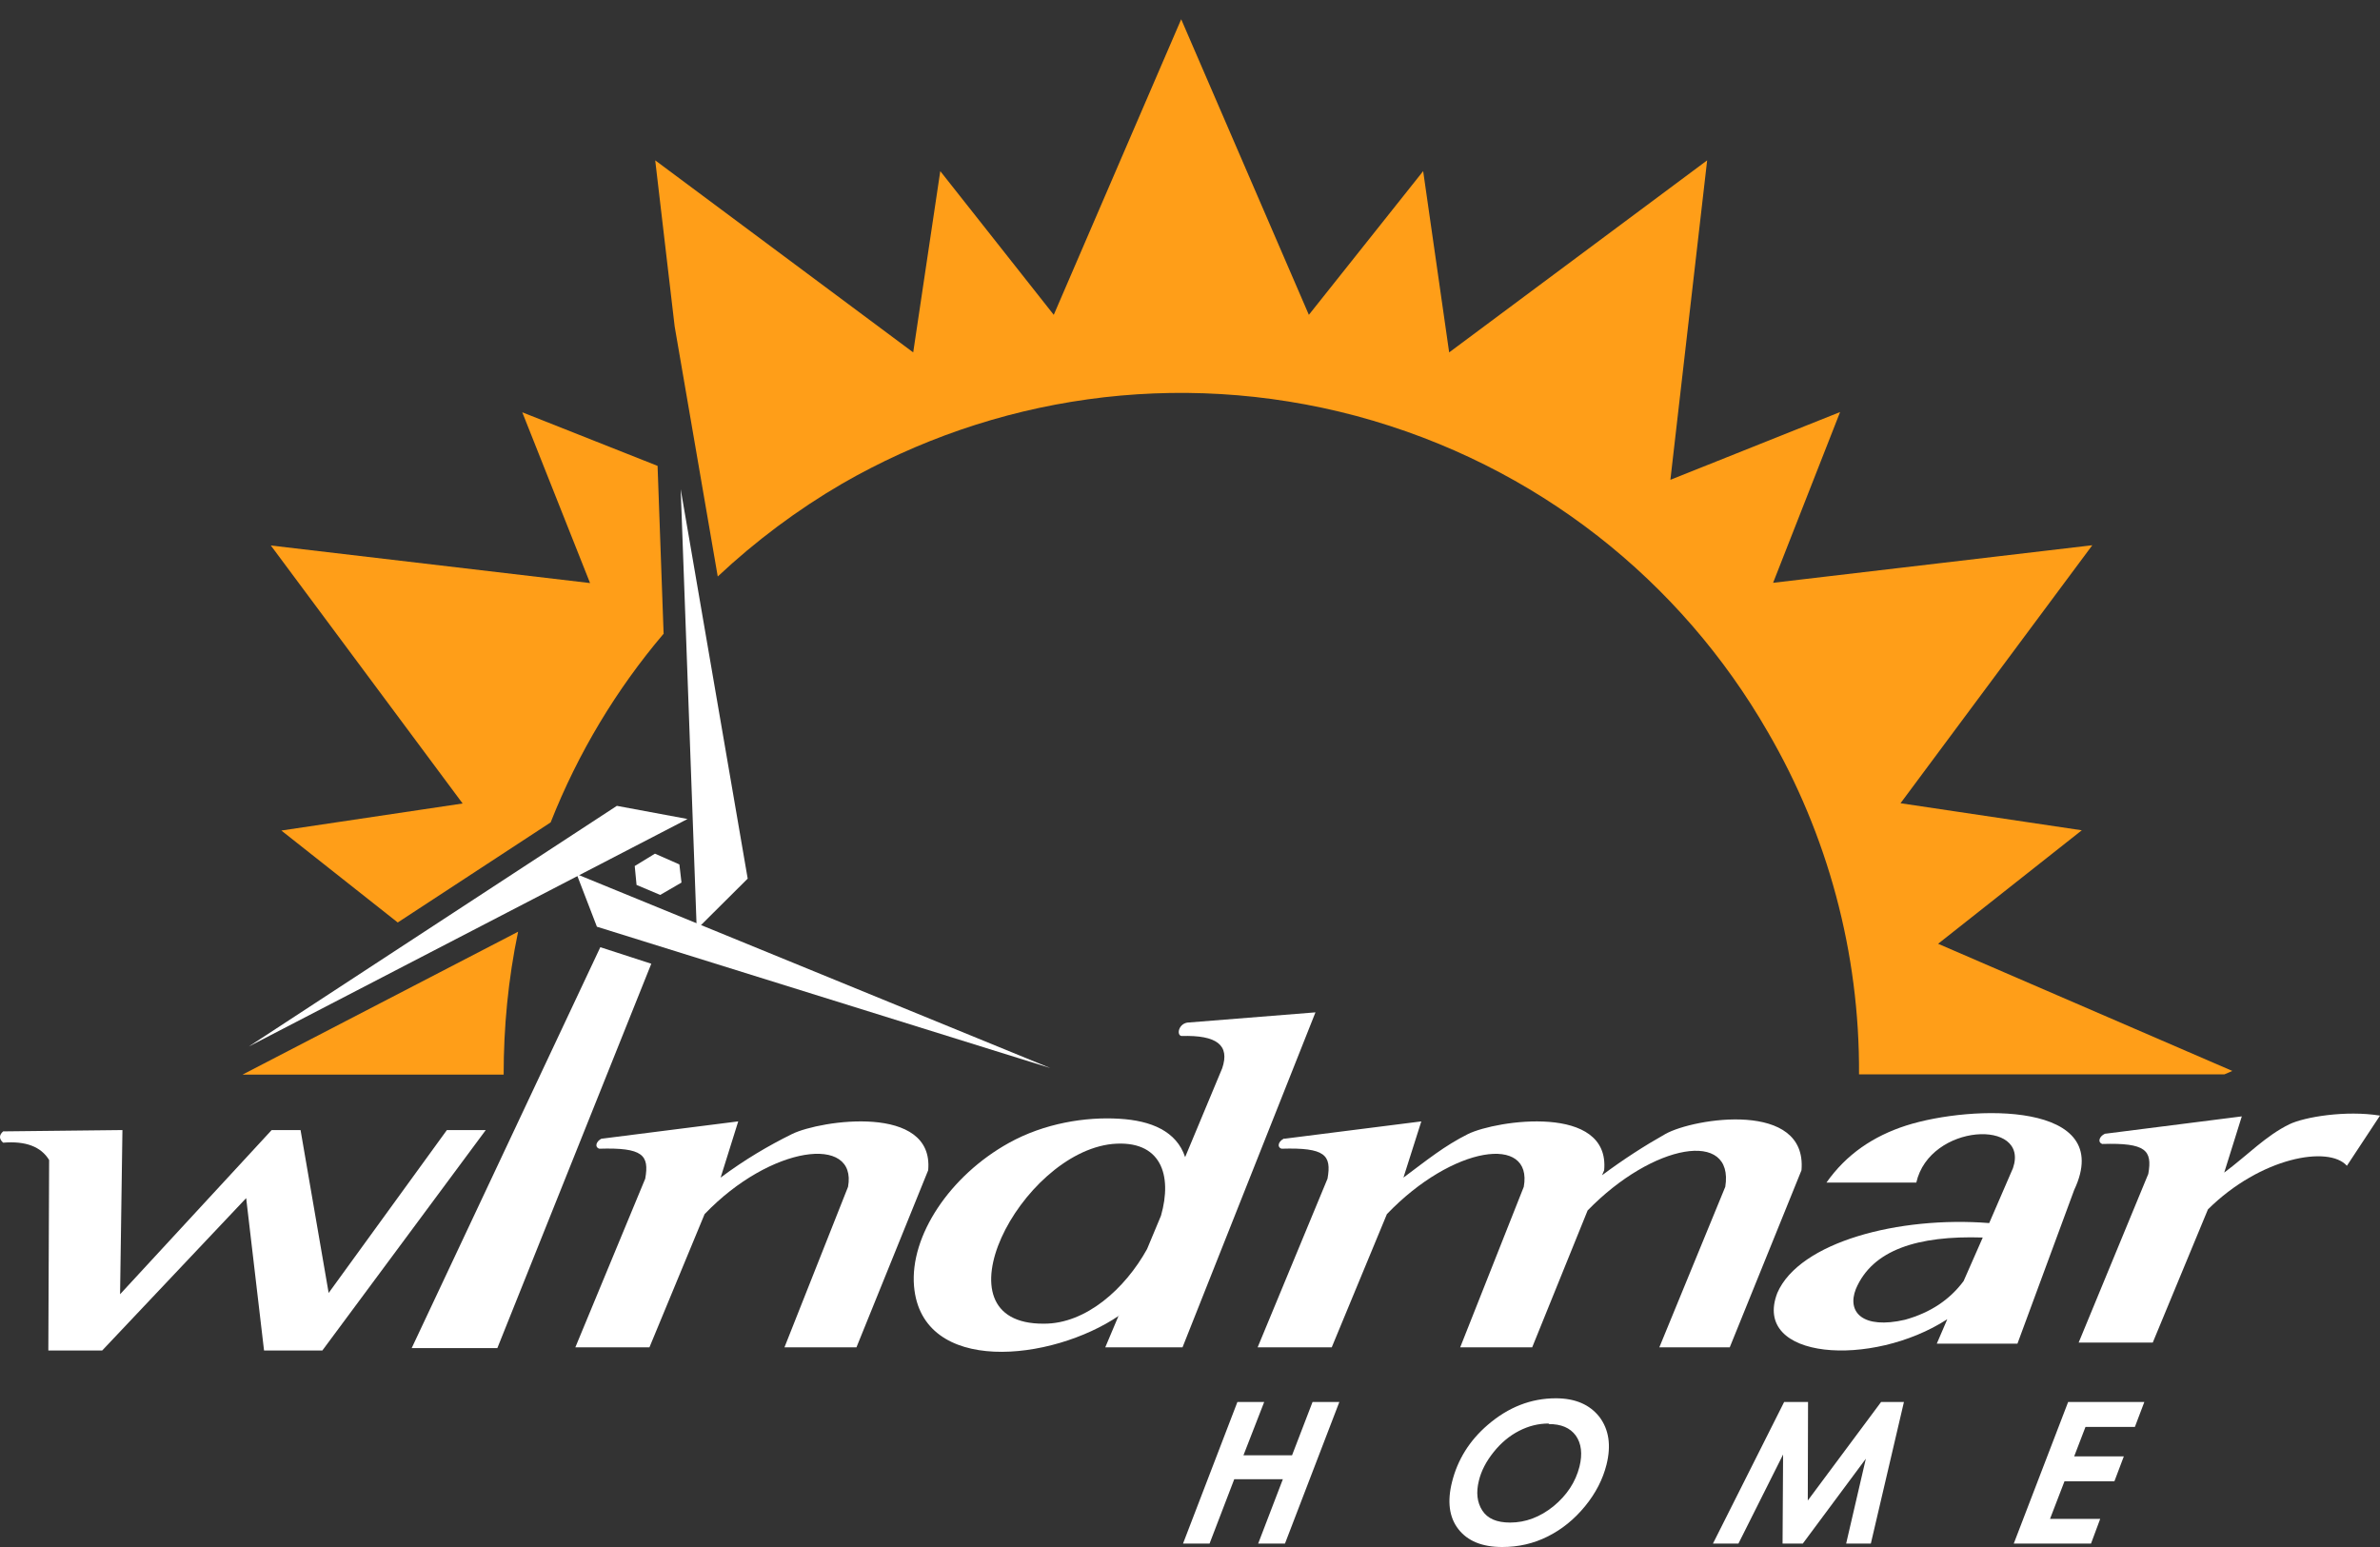 <svg width="120" height="78" viewBox="0 0 120 78" fill="none" xmlns="http://www.w3.org/2000/svg">
<rect x="0" y="0" width="120" height="78" fill="#333333" stroke="none"/>
<path fill-rule="evenodd" clip-rule="evenodd" d="M0.172 57.044L6.173 56.978L6.054 65.257L13.697 56.978H15.154L16.571 65.191L22.532 56.978H24.493L16.253 68.092H13.313L12.412 60.409L5.153 68.092H2.437L2.477 58.488C2.066 57.813 1.298 57.521 0.159 57.614C-0.053 57.428 -0.053 57.23 0.159 57.044" fill="white"/>
<path fill-rule="evenodd" clip-rule="evenodd" d="M30.334 57.414L37.222 56.54L36.334 59.375C37.54 58.474 38.732 57.772 39.938 57.176C41.381 56.474 47.104 55.639 46.799 59.004L43.183 67.932H39.553L42.759 59.838C43.236 57.189 38.851 57.745 35.526 61.216L32.745 67.932H29.009L32.533 59.428C32.745 58.236 32.413 57.852 30.215 57.918C29.976 57.838 30.042 57.547 30.347 57.401" fill="white"/>
<path fill-rule="evenodd" clip-rule="evenodd" d="M57.835 62.978L58.537 61.296C59.12 59.256 58.55 57.454 56.086 57.679C51.45 58.156 46.959 66.78 52.629 66.74C54.761 66.753 56.735 64.965 57.835 62.978ZM56.431 66.329C53.026 68.648 46.469 69.363 46.085 64.846C45.873 62.316 47.886 59.282 50.867 57.627C52.655 56.633 54.735 56.302 56.444 56.408C58.033 56.501 59.318 57.03 59.755 58.342L61.623 53.864C62.02 52.699 61.358 52.182 59.57 52.235C59.318 52.195 59.411 51.639 59.861 51.56L66.326 51.043L59.623 67.932H55.728L56.404 66.329H56.431Z" fill="white"/>
<path fill-rule="evenodd" clip-rule="evenodd" d="M64.761 57.415L71.663 56.541L70.762 59.375C71.968 58.475 72.829 57.773 74.021 57.176C75.465 56.474 81.187 55.64 80.882 59.005L80.776 59.256C81.863 58.448 82.909 57.773 83.969 57.176C85.413 56.368 91.135 55.468 90.831 59.005L87.214 67.933H83.664L86.989 59.839C87.453 56.938 83.346 57.64 80.048 61.031L77.253 67.933H73.623L76.829 59.839C77.306 57.19 73.252 57.746 69.927 61.217L67.146 67.933H63.41L66.934 59.428C67.146 58.236 66.815 57.852 64.616 57.918C64.377 57.839 64.444 57.547 64.748 57.402" fill="white"/>
<path fill-rule="evenodd" clip-rule="evenodd" d="M106.144 57.163L113.032 56.288L112.145 59.123C113.35 58.222 114.238 57.269 115.43 56.686C116.198 56.315 118.278 55.971 120 56.249L118.331 58.779C117.417 57.746 113.986 58.342 111.324 60.978L108.542 67.694H104.806L108.317 59.189C108.529 57.997 108.198 57.613 105.999 57.679C105.76 57.6 105.826 57.308 106.131 57.163" fill="white"/>
<path fill-rule="evenodd" clip-rule="evenodd" d="M99.004 64.594L99.971 62.396C96.686 62.29 94.407 63.018 93.573 64.992C93.109 66.171 93.931 67.032 96.05 66.542C97.335 66.184 98.302 65.535 99.004 64.594ZM100.289 61.667C95.745 61.309 90.725 62.621 89.612 65.191C88.314 68.569 94.381 68.979 98.183 66.515L97.653 67.747H101.72L104.581 59.998C106.7 55.507 99.415 55.693 96.103 56.752C94.46 57.282 93.096 58.196 92.089 59.627H96.62C97.295 56.633 102.355 56.395 101.494 58.898L100.302 61.654L100.289 61.667Z" fill="white"/>
<path d="M62.39 70.688H63.741L62.695 73.377H65.145L66.179 70.688H67.53L64.788 77.828H63.437L64.682 74.582H62.231L60.986 77.828H59.648L62.39 70.688Z" fill="white"/>
<path d="M78.446 70.502C79.426 70.502 80.155 70.82 80.645 71.443C81.122 72.079 81.241 72.874 81.002 73.841C80.817 74.582 80.459 75.284 79.916 75.947C79.373 76.609 78.75 77.112 78.035 77.47C77.32 77.828 76.565 78 75.743 78C74.724 78 73.995 77.695 73.531 77.099C73.068 76.503 72.962 75.708 73.213 74.715C73.492 73.602 74.088 72.635 75.015 71.84C76.048 70.953 77.187 70.502 78.446 70.502ZM78.088 71.774C77.572 71.774 77.081 71.893 76.591 72.145C76.101 72.397 75.677 72.754 75.306 73.218C74.935 73.682 74.684 74.159 74.564 74.662C74.419 75.245 74.472 75.748 74.737 76.159C75.002 76.569 75.465 76.768 76.141 76.768C76.922 76.768 77.651 76.49 78.326 75.947C79.002 75.39 79.439 74.728 79.638 73.947C79.797 73.297 79.731 72.781 79.453 72.383C79.161 71.986 78.711 71.801 78.088 71.801V71.774Z" fill="white"/>
<path d="M89.957 70.688H91.162L91.149 75.656L94.845 70.688H95.997L94.328 77.828H93.083L94.076 73.549L90.897 77.828H89.877L89.904 73.337L87.652 77.828H86.367L89.957 70.688Z" fill="white"/>
<path d="M104.276 70.688H108.118L107.641 71.946H105.15L104.581 73.43H107.084L106.608 74.689H104.091L103.362 76.583H105.892L105.429 77.828H101.534L104.276 70.688Z" fill="white"/>
<path fill-rule="evenodd" clip-rule="evenodd" d="M34.321 24.669L35.129 46.857L37.699 44.3L34.321 24.669Z" fill="white"/>
<path fill-rule="evenodd" clip-rule="evenodd" d="M12.544 52.765L31.102 40.631L34.665 41.294L12.544 52.765Z" fill="white"/>
<path fill-rule="evenodd" clip-rule="evenodd" d="M52.959 53.852L30.096 46.725L29.076 44.076L52.959 53.852Z" fill="white"/>
<path fill-rule="evenodd" clip-rule="evenodd" d="M33.023 43.042L34.255 43.585L34.361 44.499L33.288 45.122L32.095 44.618L32.003 43.665L33.023 43.042Z" fill="white"/>
<path fill-rule="evenodd" clip-rule="evenodd" d="M30.268 47.758L32.838 48.592L25.076 67.972H20.757L30.268 47.758Z" fill="white"/>
<path d="M26.123 46.977L12.227 54.183H25.394C25.394 51.798 25.619 49.387 26.123 46.977Z" fill="#FF9E18"/>
<path d="M33.46 31.968L33.155 23.49L26.333 20.788L29.751 29.398L13.656 27.504L23.326 40.512L14.186 41.876L20.054 46.512L27.764 41.465C29.154 37.942 31.088 34.749 33.446 31.968" fill="#FF9E18"/>
<path d="M97.719 47.586L104.965 41.863L95.825 40.499L105.494 27.491L89.4 29.385L92.778 20.775L84.221 24.192L86.075 8.085L73.067 17.768L71.756 8.628L65.993 15.874L59.556 0.971L53.131 15.874L47.409 8.628L46.044 17.768L33.036 8.085L34.016 16.456L36.189 29.067C38.096 27.279 40.203 25.703 42.454 24.391C50.031 20.02 59.291 18.549 68.391 20.974C77.531 23.437 84.777 29.332 89.135 36.909C92.142 42.075 93.771 48.023 93.732 54.169H112.157L112.555 53.997L97.692 47.573" fill="#FF9E18"/>
</svg>
